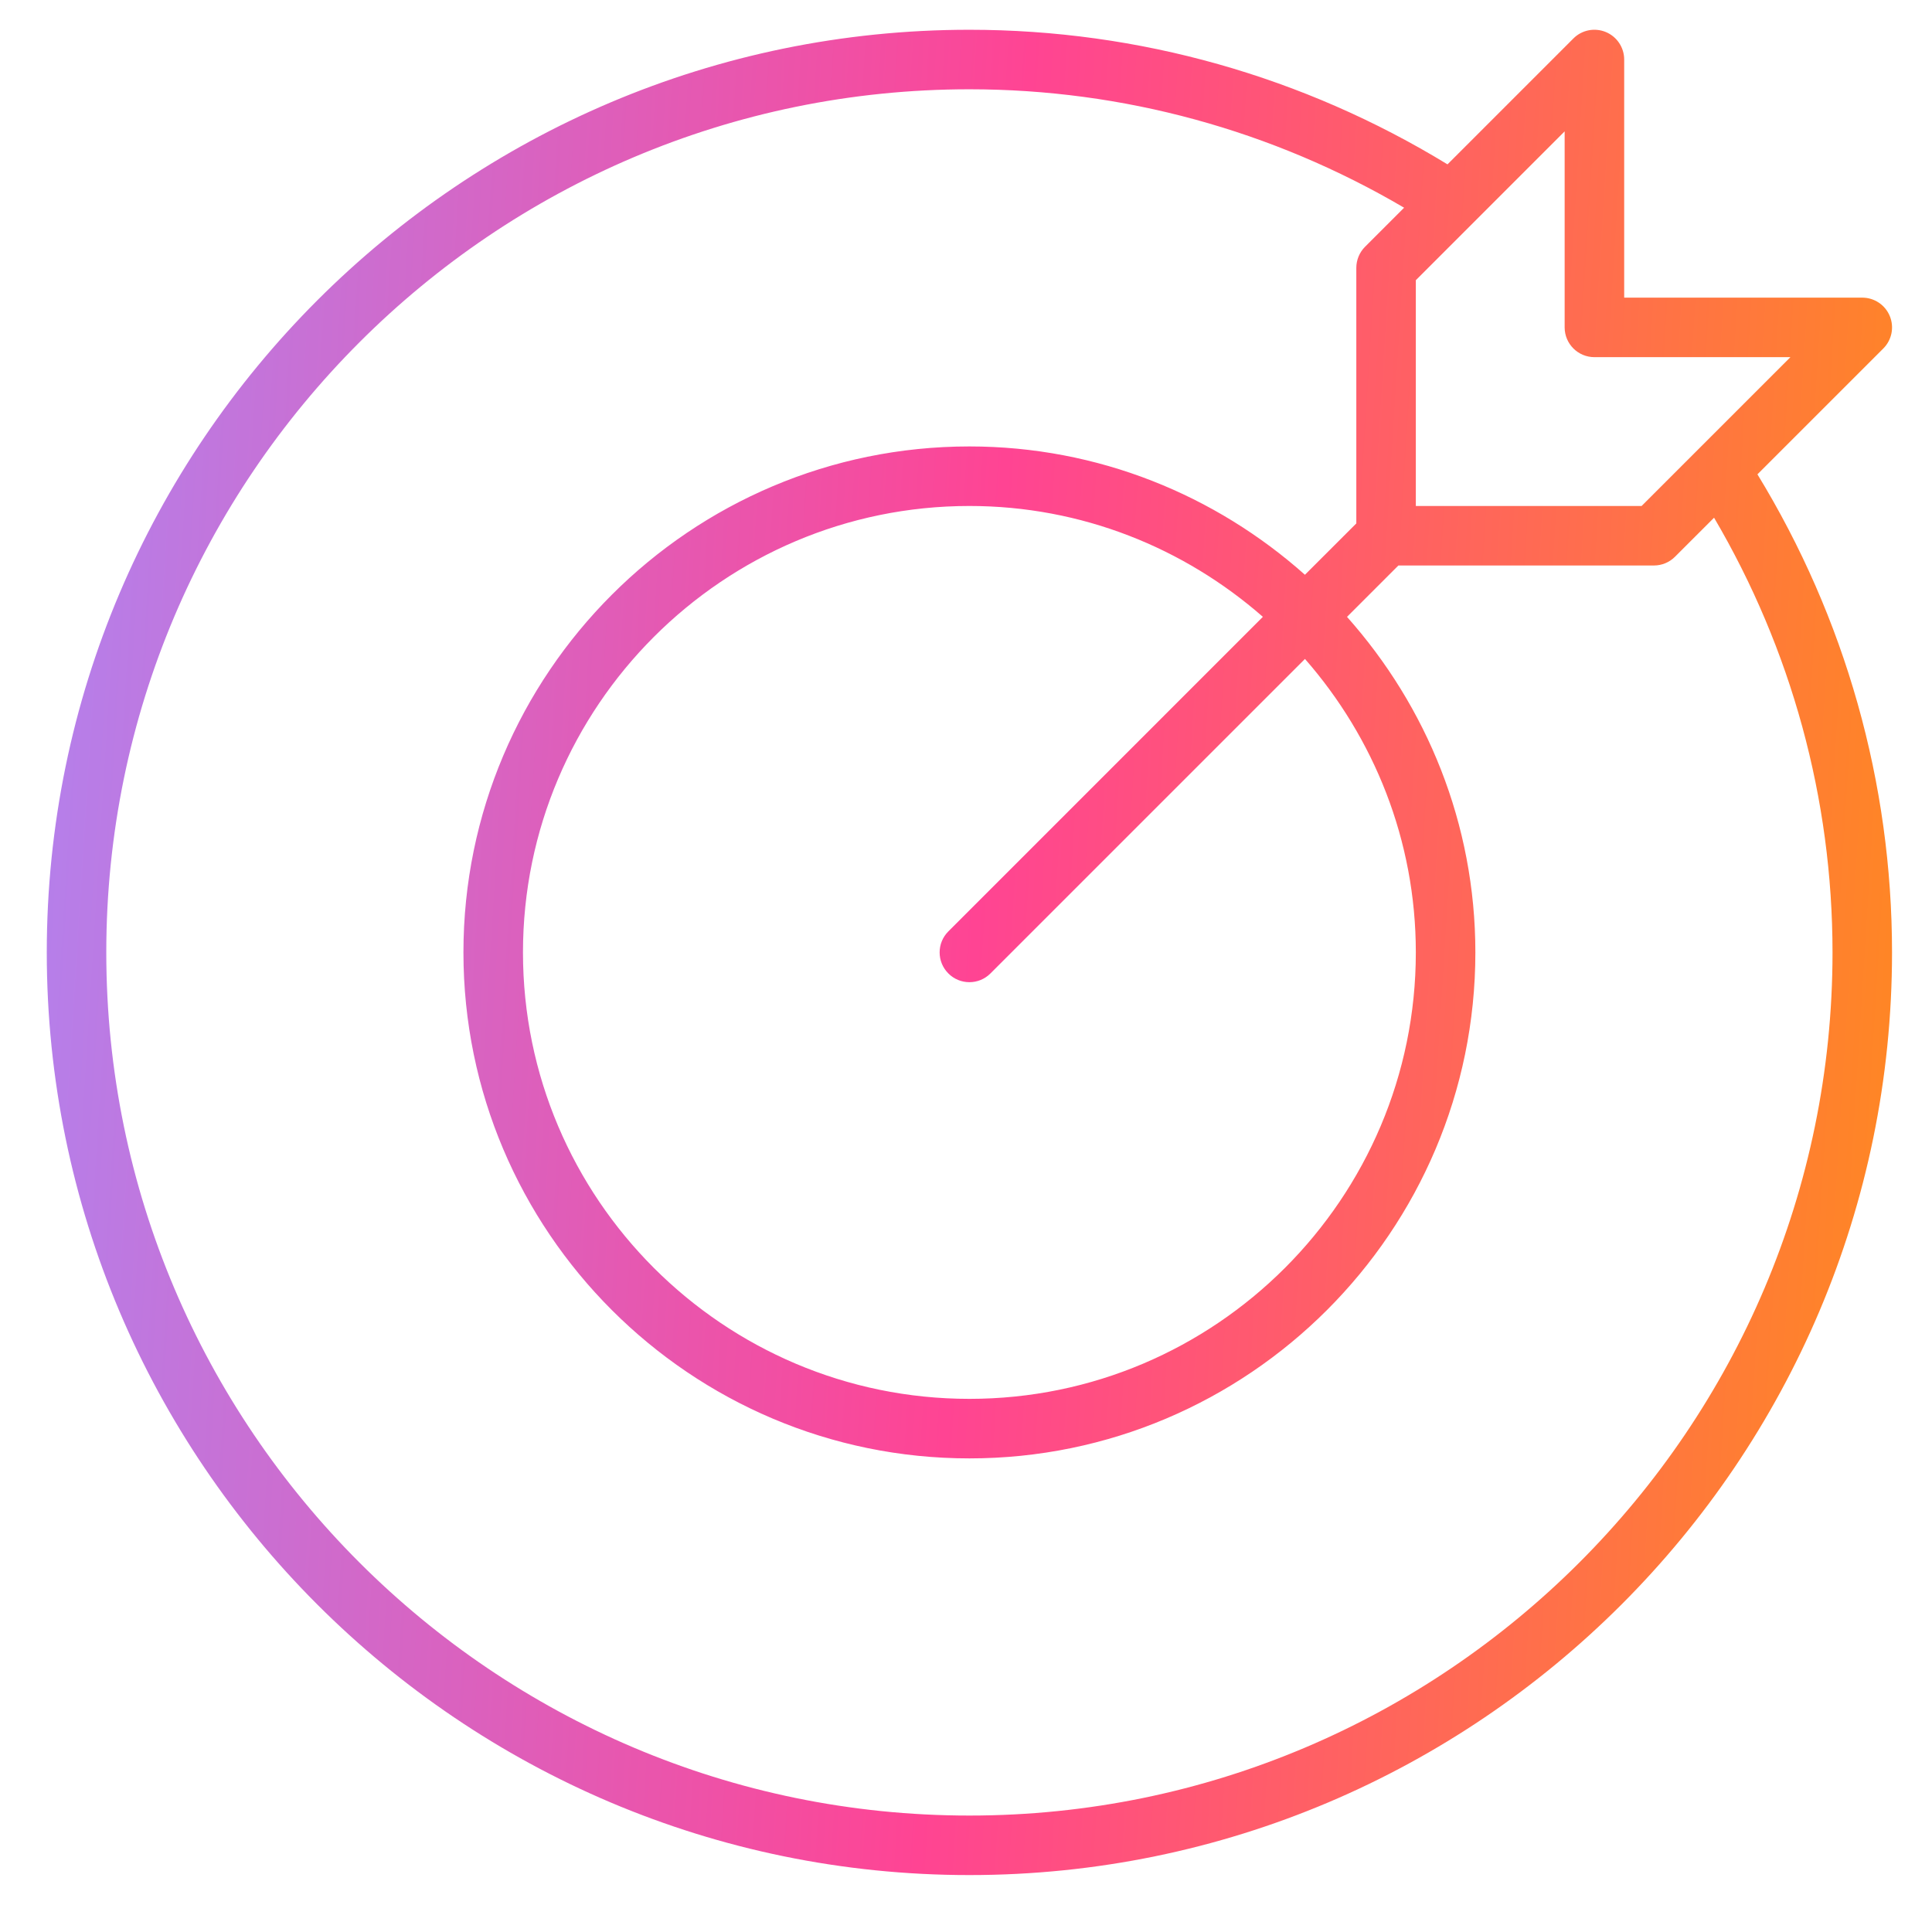 <svg width="71" height="70" viewBox="0 0 71 70" fill="none" xmlns="http://www.w3.org/2000/svg">
  <path d="M64.585 17.431L69.211 12.806C69.524 12.493 69.618 12.023 69.448 11.613C69.279 11.204 68.879 10.938 68.438 10.938H59.688V2.188C59.688 1.746 59.421 1.346 59.013 1.177C58.604 1.008 58.133 1.1 57.821 1.414L53.195 6.04C47.909 2.813 41.859 1.094 35.625 1.094C16.93 1.094 1.719 16.305 1.719 35C1.719 53.696 16.93 68.906 35.625 68.906C54.321 68.906 69.531 53.696 69.531 35C69.531 28.766 67.812 22.716 64.585 17.431ZM58.594 13.125H65.797L60.328 18.594H52.031V10.297L57.5 4.828V12.031C57.5 12.635 57.99 13.125 58.594 13.125ZM35.625 66.719C18.135 66.719 3.906 52.49 3.906 35C3.906 17.51 18.135 3.281 35.625 3.281C41.279 3.281 46.767 4.794 51.6 7.633L50.164 9.069C49.959 9.275 49.844 9.554 49.844 9.844V19.235L47.956 21.122C44.671 18.199 40.359 16.406 35.625 16.406C25.372 16.406 17.031 24.747 17.031 35C17.031 45.253 25.372 53.594 35.625 53.594C45.878 53.594 54.219 45.253 54.219 35C54.219 30.266 52.426 25.954 49.502 22.669L51.39 20.781H60.781C61.071 20.781 61.35 20.666 61.554 20.461L62.991 19.025C65.831 23.858 67.344 29.346 67.344 35C67.344 52.49 53.115 66.719 35.625 66.719ZM34.852 35.773C35.065 35.987 35.345 36.094 35.625 36.094C35.905 36.094 36.185 35.987 36.398 35.773L47.957 24.215C50.485 27.102 52.031 30.87 52.031 35C52.031 44.046 44.671 51.406 35.625 51.406C26.579 51.406 19.219 44.046 19.219 35C19.219 25.954 26.579 18.594 35.625 18.594C39.755 18.594 43.523 20.14 46.41 22.668L34.852 34.227C34.424 34.654 34.424 35.346 34.852 35.773Z" fill="url(#paint0_linear_547_2039)" />
  <defs>
    <linearGradient id="paint0_linear_547_2039" x1="-2.491" y1="-33.943" x2="75.874" y2="-29.04" gradientUnits="userSpaceOnUse">
      <stop stop-color="#A48DFF" />
      <stop offset="0.542" stop-color="#FF4493" />
      <stop offset="1" stop-color="#FF8A1E" />
    </linearGradient>
  </defs>
</svg>